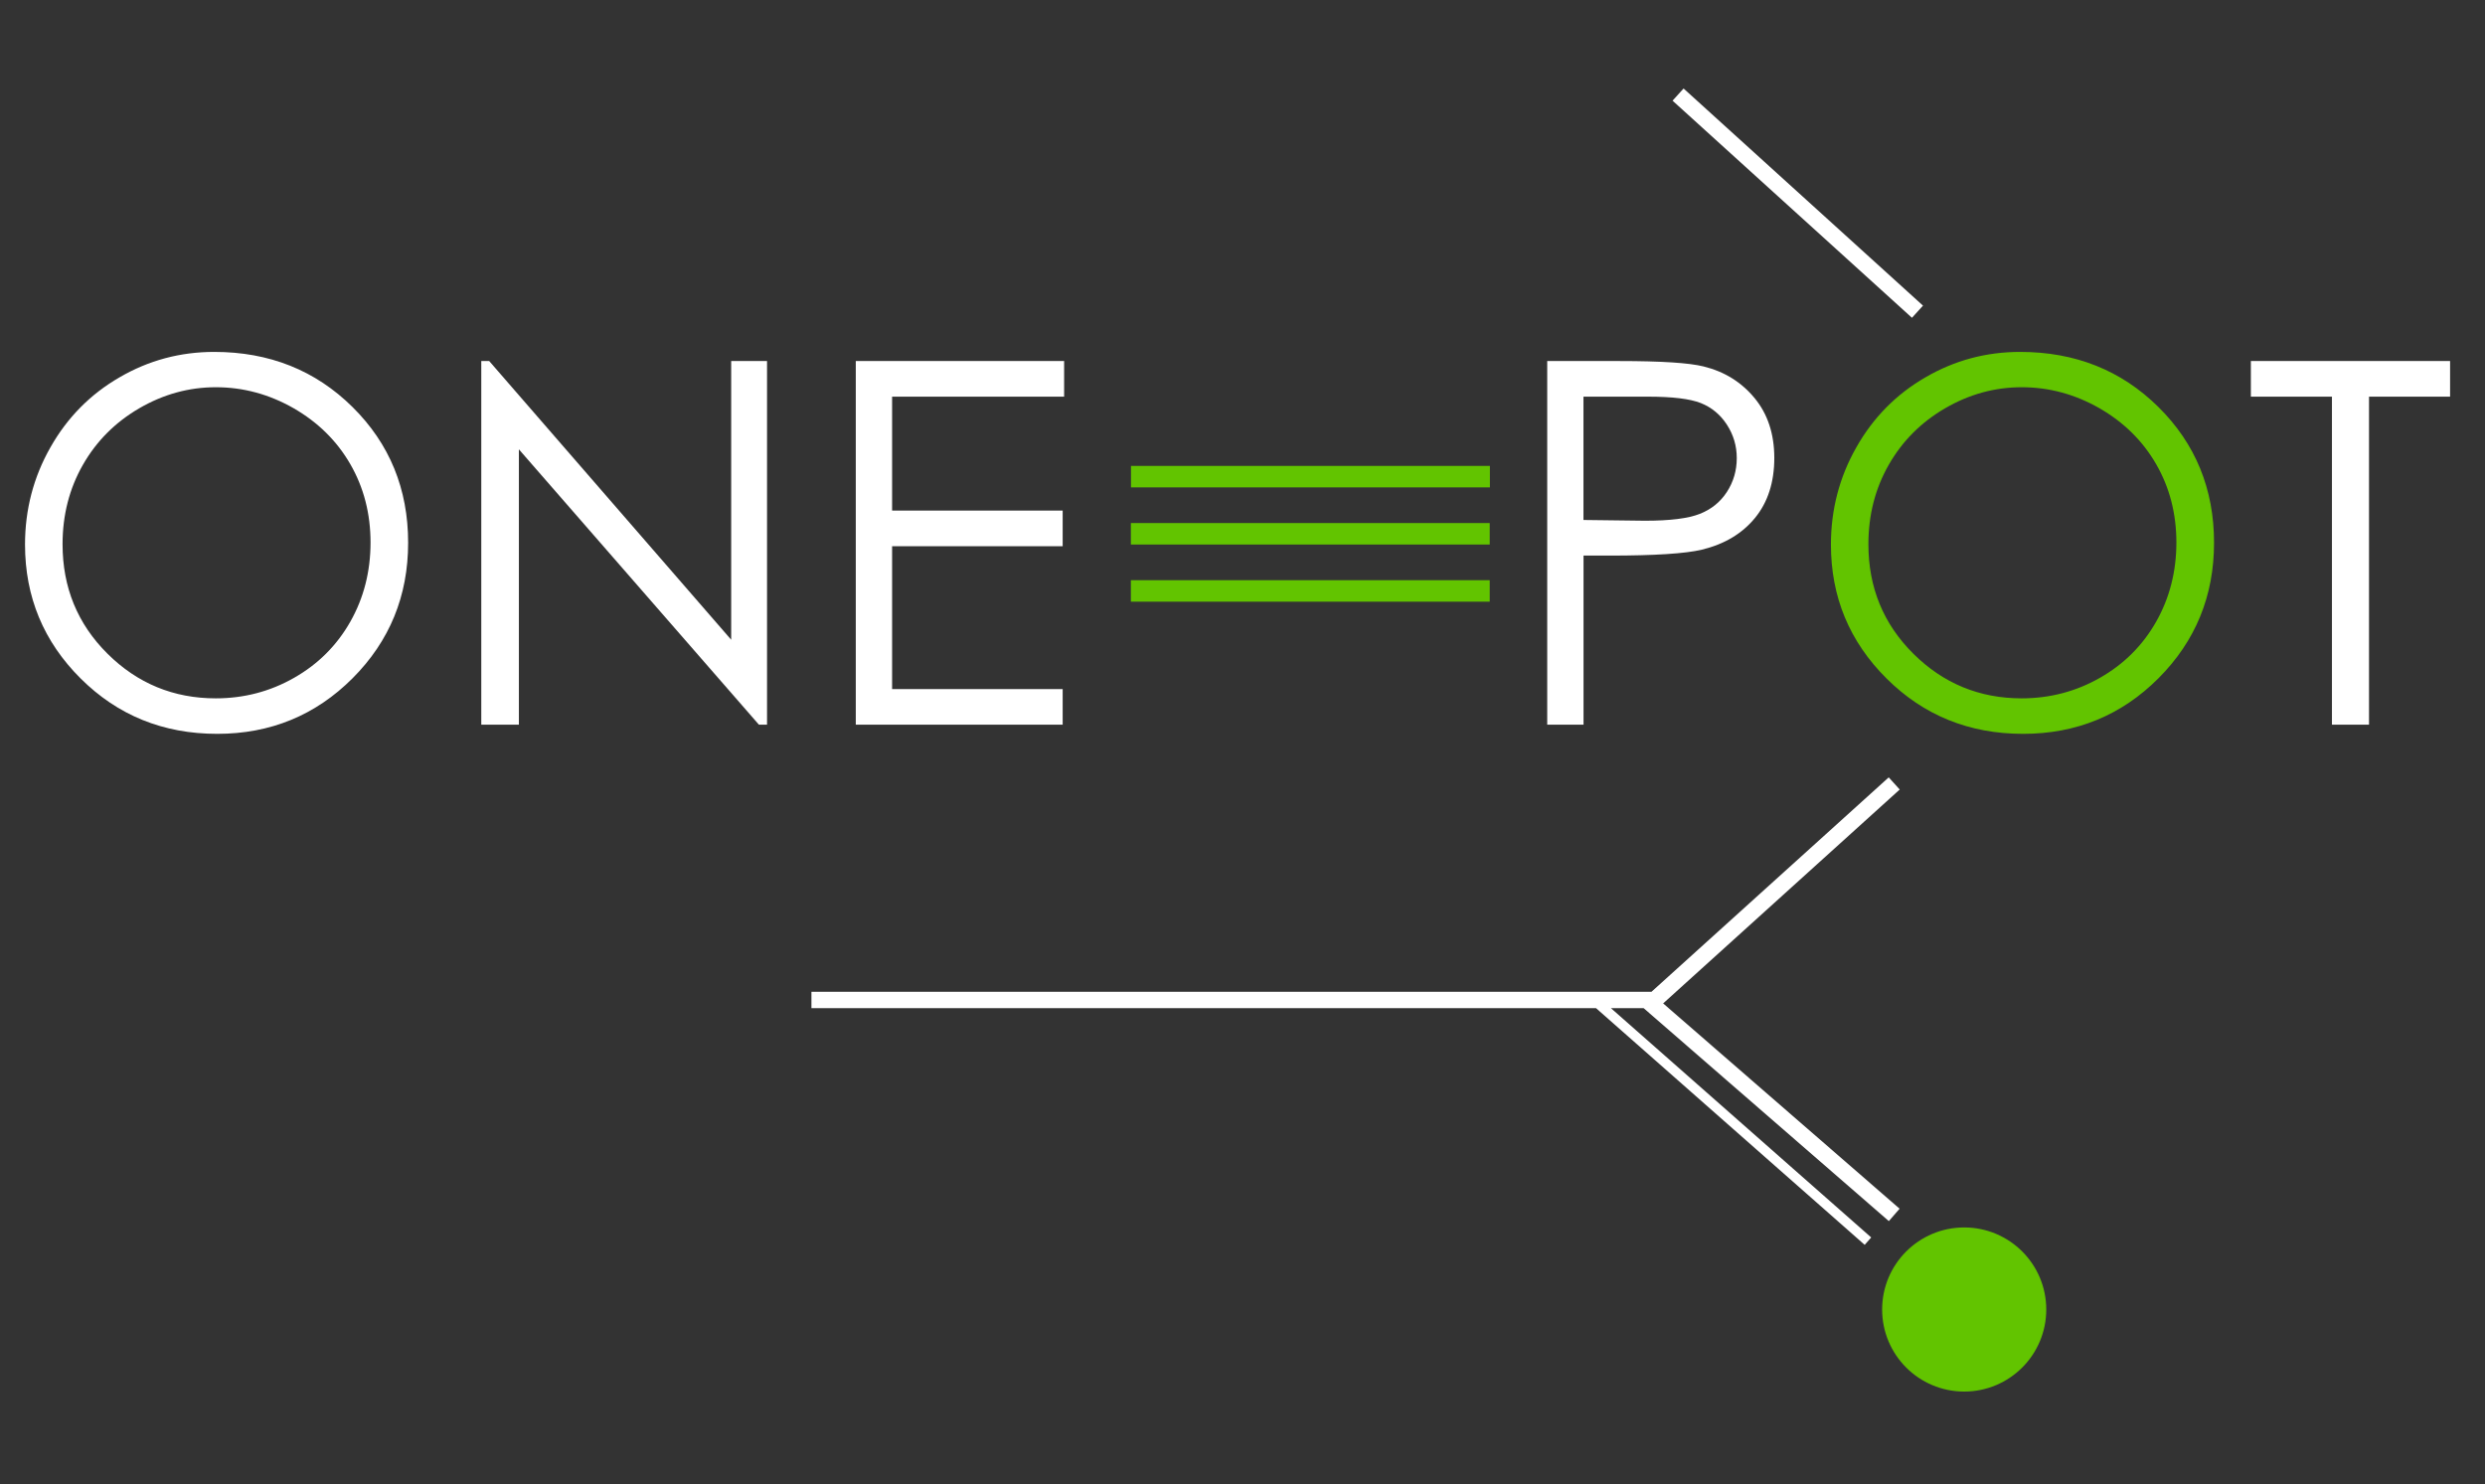 <?xml version="1.0" encoding="utf-8"?>
<!-- Generator: Adobe Illustrator 24.1.3, SVG Export Plug-In . SVG Version: 6.00 Build 0)  -->
<svg version="1.1" xmlns="http://www.w3.org/2000/svg" xmlns:xlink="http://www.w3.org/1999/xlink" x="0px" y="0px"
	 viewBox="0 0 427 255" style="enable-background:new 0 0 427 255;" xml:space="preserve">
<rect x="0" y="0" width="427" height="255" fill="#333333" stroke="none"/>
<style type="text/css">
	.st0{fill:#62C400;}
	.st1{fill:#FFFFFF;}
</style>
<g id="Livello_1">
	<path class="st0" d="M347.12,60.47c9.46,0,17.38,3.16,23.76,9.47c6.38,6.31,9.56,14.09,9.56,23.32c0,9.15-3.18,16.9-9.54,23.28
		c-6.36,6.37-14.12,9.56-23.27,9.56c-9.27,0-17.09-3.17-23.46-9.51c-6.38-6.34-9.56-14.02-9.56-23.02c0-6,1.45-11.57,4.36-16.69
		c2.9-5.13,6.86-9.14,11.88-12.04C335.86,61.92,341.28,60.47,347.12,60.47z M347.39,66.54c-4.62,0-9,1.2-13.15,3.61
		s-7.37,5.65-9.7,9.73c-2.33,4.08-3.49,8.63-3.49,13.64c0,7.42,2.57,13.69,7.72,18.81c5.15,5.11,11.35,7.67,18.61,7.67
		c4.85,0,9.34-1.18,13.46-3.53c4.13-2.35,7.35-5.57,9.66-9.65c2.31-4.08,3.47-8.62,3.47-13.6c0-4.96-1.16-9.44-3.47-13.45
		c-2.31-4.01-5.57-7.22-9.76-9.63C356.55,67.75,352.1,66.54,347.39,66.54z"/>
	<g>
		<path class="st1" d="M36.81,60.47c9.46,0,17.38,3.16,23.76,9.47c6.38,6.31,9.56,14.09,9.56,23.32c0,9.15-3.18,16.9-9.54,23.28
			c-6.36,6.37-14.12,9.56-23.27,9.56c-9.27,0-17.09-3.17-23.46-9.51c-6.37-6.34-9.56-14.02-9.56-23.02c0-6,1.45-11.57,4.36-16.69
			c2.9-5.13,6.86-9.14,11.88-12.04C25.55,61.92,30.97,60.47,36.81,60.47z M37.09,66.54c-4.62,0-9,1.2-13.15,3.61
			c-4.14,2.41-7.37,5.65-9.7,9.73c-2.33,4.08-3.49,8.63-3.49,13.64c0,7.42,2.57,13.69,7.72,18.81c5.15,5.11,11.35,7.67,18.61,7.67
			c4.85,0,9.34-1.18,13.46-3.53c4.13-2.35,7.35-5.57,9.66-9.65c2.31-4.08,3.47-8.62,3.47-13.6c0-4.96-1.16-9.44-3.47-13.45
			c-2.31-4.01-5.57-7.22-9.76-9.63C46.25,67.75,41.79,66.54,37.09,66.54z"/>
		<path class="st1" d="M82.7,124.52V62.04h1.36l41.58,47.89V62.04h6.16v62.48h-1.4L89.16,77.21v47.31H82.7z"/>
		<path class="st1" d="M147.05,62.04h35.8v6.12h-29.56v19.58h29.31v6.12h-29.31v24.55h29.31v6.12h-35.55V62.04z"/>
		<path class="st1" d="M265.85,62.04h12.44c7.14,0,11.95,0.31,14.44,0.93c3.57,0.88,6.48,2.68,8.75,5.42
			c2.26,2.73,3.4,6.17,3.4,10.3c0,4.16-1.1,7.6-3.31,10.3s-5.25,4.52-9.13,5.46c-2.83,0.68-8.13,1.02-15.88,1.02h-4.46v29.05h-6.24
			V62.04z M272.09,68.16v21.19l10.58,0.13c4.28,0,7.4-0.39,9.39-1.17c1.98-0.78,3.54-2.03,4.67-3.77c1.13-1.74,1.7-3.68,1.7-5.83
			c0-2.09-0.57-4-1.7-5.74c-1.13-1.74-2.63-2.97-4.48-3.71c-1.85-0.73-4.89-1.1-9.11-1.1H272.09z"/>
		<path class="st1" d="M386.77,68.16v-6.12H421v6.12h-13.93v56.36h-6.37V68.16H386.77z"/>
	</g>
	
		<rect x="307.51" y="7.32" transform="matrix(0.672 -0.741 0.741 0.672 75.324 240.245)" class="st1" width="2.82" height="55.52"/>
	<polygon class="st1" points="324.54,133.58 283.78,170.42 139.43,170.42 139.43,173.24 274.25,173.24 320.41,213.91 321.53,212.64 
		276.81,173.24 282.43,173.24 324.56,209.83 326.41,207.7 285.78,172.42 326.43,135.67 	"/>
	<circle class="st0" cx="337.51" cy="225.02" r="14.1"/>
	<g>
		<polyline class="st0" points="194.34,83.75 256.01,83.75 256.01,80.06 194.34,80.06 		"/>
		<polyline class="st0" points="194.32,93.57 255.98,93.57 255.98,89.88 194.32,89.88 		"/>
		<polyline class="st0" points="194.32,103.39 255.98,103.39 255.98,99.7 194.32,99.7 		"/>
	</g>
</g>
<g id="Livello_2">
</g>
</svg>
